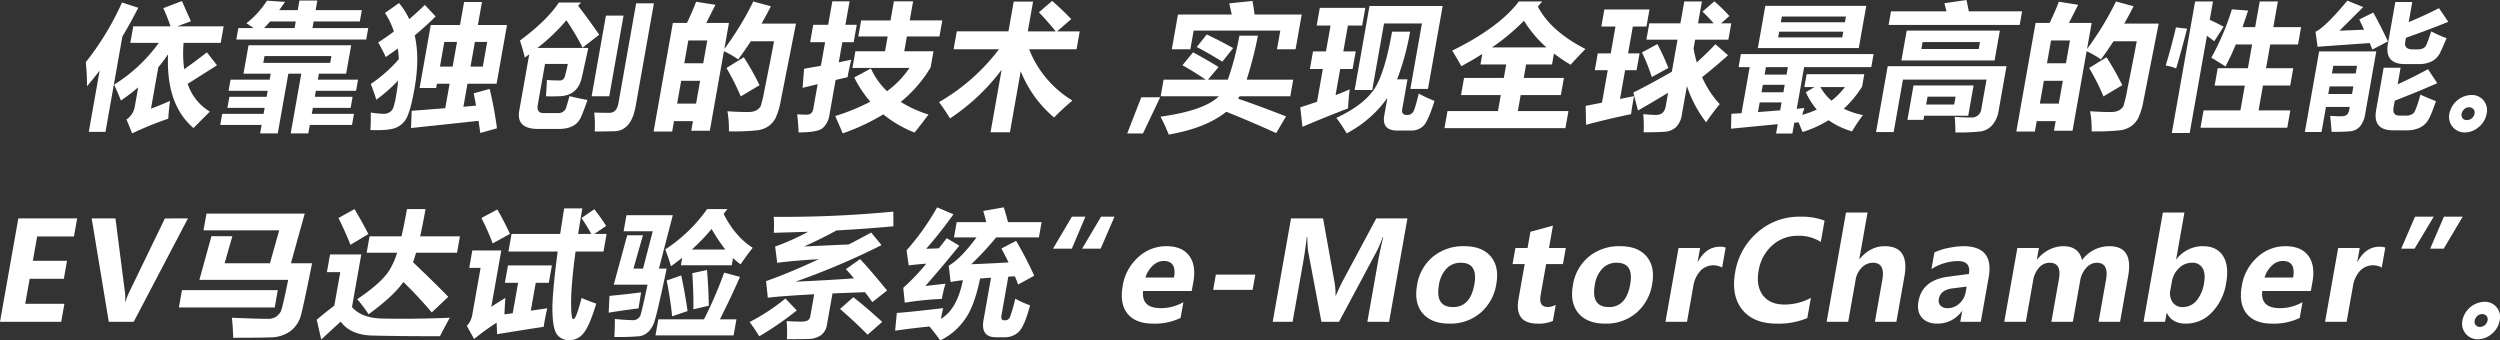 <svg xmlns="http://www.w3.org/2000/svg" viewBox="0 0 1029.931 140.254"><rect x="0" y="0" width="1029.931" height="140.254" fill="#333333" stroke="none"/><defs><style>.cls-1{fill:#fff;}</style></defs><g id="レイヤー_2" data-name="レイヤー 2"><g id="レイヤー_1-2" data-name="レイヤー 1"><path class="cls-1" d="M50.257,1.045,56.972,3.19q-3.2,6.243-6.561,11.88L43.448,54.339H36.573l4.486-25.3q-2.584,3.41-5.221,6.49a85.631,85.631,0,0,0-.5-9.9A115.078,115.078,0,0,0,50.257,1.045Zm4.644,9.79H70.246a74.691,74.691,0,0,0-2.963-7.48L74.949.44l3.7,8.305-5.6,2.09H92.136l-1.209,6.82H75.637a49.714,49.714,0,0,0,.246,10.862q4.457-3.106,9.347-6.957L89.4,26.9,77.318,34.54a21.023,21.023,0,0,0,9.137,11.439L79.7,52.745Q68.268,42.926,69.253,22.33a59.167,59.167,0,0,1-4.036,5.39L62.194,44.77q2.935-1.046,7.826-3.191-.584,4.84-.692,7.316a138.023,138.023,0,0,0-14.877,6.049l-2.341-5.72a8.024,8.024,0,0,0,3.46-5.555L56.93,36a86.06,86.06,0,0,1-7.12,5.418q-1.2-3.137-2.8-6.545A65.293,65.293,0,0,0,65.435,17.655H53.692Z"/><path class="cls-1" d="M144.452,44.439H128.887l-.439,2.476h17.38l-.809,4.564h-17.38l-.615,3.465h-7.259l4.358-24.584h-5.335L114.43,54.944h-7.26l.614-3.465H90.734l.81-4.564h17.049l.439-2.476H93.687l.81-4.564h15.344l.439-2.476H94.166l.809-4.565H111.09l.438-2.474H100.309l2.077-11.715H144.68L142.6,30.36h-11.22l-.439,2.474H147.5L146.69,37.4H130.135l-.439,2.476h15.565ZM123.362.22h7.37l-.7,3.96h19.03l-.829,4.675H129.2l-.478,2.7h22.99l-.838,4.73H97.36l.839-4.73h6.3q-1.347-.935-2.976-1.98A37.054,37.054,0,0,0,109.988.275l7.447.5q-1.224,1.788-2.419,3.41h7.644ZM108.468,25.905h27.555l.5-2.8H108.966Zm.318-14.355h12.568l.477-2.695h-10.56Q110.029,10.285,108.786,11.55Z"/><path class="cls-1" d="M152.752,34.6a59.393,59.393,0,0,0,11.544-10.2,41.644,41.644,0,0,0-.4-4.4q-2.43,1.761-4.992,3.493a56.307,56.307,0,0,0-3.117-6q3.225-2.062,6.492-4.51A32.591,32.591,0,0,0,158.6,5.335l5.782-4.07A28.649,28.649,0,0,1,168.6,7.893q3.21-2.751,6.428-5.858l4.441,4.73q-4.011,4.016-8.617,7.81,2.142,9.323-.081,21.862-1.584,8.937-3.185,11.99A8.7,8.7,0,0,1,163,52.662q-2.987,1.182-10.418.907.219-2.475.177-7.2a42.426,42.426,0,0,0,5.3.522,4.357,4.357,0,0,0,2.5-.688,3.98,3.98,0,0,0,1.486-1.869,30,30,0,0,0,1.115-4.813q.579-3.273.878-6.352a65.938,65.938,0,0,1-9.021,7.919Q154.447,38.995,152.752,34.6Zm24.715-24.31h12.045l1.677-9.46h7.37l-1.677,9.46h11.99l-4.291,24.2h-11.99l-1.682,9.488,5.2-.468q-.458-2.694-.973-5.059l6.592-1.815a154.679,154.679,0,0,1,3.008,16.224l-6.886,1.925q-.335-2.613-.708-5.005l-27.806,2.971.268-7.1,13.83-1.072,1.789-10.093H180l-.313,1.761h-6.82Zm3.778,17.16h5.225l1.8-10.175h-5.225Zm17.655,0,1.8-10.175h-5.06l-1.805,10.175Z"/><path class="cls-1" d="M239.415,1.045l-1.279,1.32q4.305,5.5,8.719,11.935l-6.831,5.335A101.032,101.032,0,0,0,233.333,8.36a78.216,78.216,0,0,1-11.919,11.385h20.955q-.607,2.8-2.591,11.824-1.654,8.085-9.794,8.085-2.769.111-5.06,0,.376-5.225.365-6.71,1.511.166,5.461.221,1.669-.11,2.085-2.145.457-1.651,1.1-4.675h-9.405L221.55,43.174q-.614,3.465,2.476,3.41h5.885A3.3,3.3,0,0,0,233.339,44q.36-1.1,1.275-4.4,3.583.88,7.417,1.595-1.476,4.289-2.584,6.82-2.062,5.114-9.322,5.114h-8.36q-9.184,0-7.849-7.535l4.116-23.209q-.888.66-1.829,1.32A71.111,71.111,0,0,0,214.2,16.72q11.153-8.3,16.034-15.675Zm11.579,38.609h-7.26l5.89-33.219h7.26ZM262.071,1.375h7.315l-7.509,42.35q-1.785,10.065-8.653,10.339-4.309.11-8.214.11a47.156,47.156,0,0,0-.211-7.809q2.29.11,6.306.109,2.97,0,3.682-4.015Z"/><path class="cls-1" d="M286.781.715l7.97,1.265-3.8,7.48h9.35l-1.9,10.725A126.01,126.01,0,0,0,310.34.605l7.239,1.98q-1.86,3.657-3.853,7.15h14.19l-6.244,31.652a29.9,29.9,0,0,1-2.123,7.164,9.743,9.743,0,0,1-2.82,3.341,10.4,10.4,0,0,1-4.534,1.76,92.418,92.418,0,0,1-11.893.467,44.049,44.049,0,0,0-.618-8.3q4.011.33,8.6.331a8.19,8.19,0,0,0,2.336-.3,4.755,4.755,0,0,0,1.745-.921,4.086,4.086,0,0,0,1.085-1.389,59.323,59.323,0,0,0,1.557-6.765l2.241-11.247q1.041-5.253,1.622-8.525H309.3q-2.5,3.851-5.176,7.48a34.957,34.957,0,0,0-5.891-3.383l-5.806,32.752h-7.645l.7-3.96h-7.81l-.761,4.29h-7.645L277.2,9.46H283Q285.553,4.07,286.781.715Zm-7.826,41.964h7.81l1.668-9.4h-7.81Zm12.423-26.014h-7.81L281.9,26.07h7.81Zm15.051,6.93a110.15,110.15,0,0,1,6.487,11.5l-7.749,4.619A96.136,96.136,0,0,0,299.269,28Z"/><path class="cls-1" d="M335.025,10.23h6.16L342.9.55H350l-1.716,9.68h4.675l-1.268,7.15h-4.675l-1.467,8.277,5.14-1.073q-1.114,4.731-1.5,7.206l-4.934,1.154L341.7,47.354a8.861,8.861,0,0,1-2.746,5.4q-2.107,1.8-9.972,1.8-.063-2.751-.543-7.48,2.115.163,3.655.164a3,3,0,0,0,2.115-.6,3.8,3.8,0,0,0,.893-2.09l1.75-9.873-6.208,1.513.625-7.865,6.929-1.238,1.721-9.707h-6.16Zm52.006,4.785h-13.42l-1.082,6.105h12.044l-1.18,6.654a53.992,53.992,0,0,1-12.31,14.218,48.856,48.856,0,0,0,11.453,5.2q-3.523,4.675-5.771,7.425a48.124,48.124,0,0,1-12.859-7.507,87.167,87.167,0,0,1-16.734,7.837q-1.269-3.08-3.078-7.15a84.2,84.2,0,0,0,14.441-5.912,48,48,0,0,1-6.617-9.982l6.868-3.686a30.5,30.5,0,0,0,6.647,9.35A37.993,37.993,0,0,0,374.665,28H351.18L352.4,21.12h12.21l1.082-6.1h-12.1l1.171-6.6h12.1L368.256.55h7.92l-1.395,7.865H388.2Z"/><path class="cls-1" d="M433.459.385q3.96,3.411,7.859,7.48l-5.847,5.06h9.349l-1.306,7.369H423.962A43.239,43.239,0,0,0,441.8,41.415q-3.949,3.354-7.563,6.984a48.468,48.468,0,0,1-13.726-19.057L416.054,54.5h-7.975l4.568-25.767a85.362,85.362,0,0,1-21.264,20.047q-2.217-3.628-4.53-6.709a82.838,82.838,0,0,0,24.706-21.781h-18.7l1.307-7.369h21.285L417.625.66H425.6l-2.174,12.265h11.5Q431.282,8.47,428.01,5.06Z"/><path class="cls-1" d="M477.968,40.067l-7.1,14.905h-6.49l5.805-14.9Z"/><path class="cls-1" d="M518.229,14.685a157.644,157.644,0,0,1-4.648,18.149h19.195l-1.209,6.82h-20.9a10.713,10.713,0,0,1-.616.991q10,3.465,19.768,7.314l-4.079,6.875q-10.281-4.674-20.549-8.8-8.4,6.765-23.723,9.405a65.715,65.715,0,0,0-3.368-7.37q18.1-2.529,24.042-8.415h-23.98l1.209-6.82h17.38q-5.207-3.519-9.617-5.939l4.356-5.335q4.63,2.419,10.533,6.05l-4.392,5.224h8.2a115.875,115.875,0,0,0,4.758-18.149ZM482.75,20.294,485.285,6H507.45q-.568-2.694-1.051-4.62l9.581-.99q.425,2.255.875,5.61H536.27l-2.536,14.3h-7.645l1.365-7.7H491.76l-1.365,7.7Zm14.392-6.1q5.326,2.532,10.885,5.611l-4.459,5.61q-5.847-3.63-10.532-6.051Z"/><path class="cls-1" d="M536.566,52.25l-.886-8.031,6.9-2.282,2.394-13.5h-5.335l1.287-7.26h5.335l1.892-10.67h-5.72l1.287-7.26H562.47l-1.288,7.26H555.3l-1.891,10.67h5.115l-1.287,7.26h-5.115l-1.907,10.752q3.418-1.293,5.814-2.393-.534,4.566-.679,7.865Q545.434,48.454,536.566,52.25Zm47.913-13.695a59.834,59.834,0,0,0,6.5,3.024q-2.79,8.912-4.883,10.56a7.189,7.189,0,0,1-4.541,1.65h-5.83q-6.546,0-5.443-6.215l1.282-7.232a47.768,47.768,0,0,1-16.779,14.6,60.462,60.462,0,0,0-4.259-6.38q10.76-5,15.322-11.426t7.643-24.1h7.425a103.985,103.985,0,0,1-5.351,19.634h4.289l-2.174,12.265q-.429,2.421,1.908,2.42a2.832,2.832,0,0,0,2.6-1.251Q582.977,44.854,584.479,38.555ZM558.068,37.07,564.2,2.475h30.14L588.285,36.63h-7.26L585.8,9.68h-15.62l-4.856,27.39Z"/><path class="cls-1" d="M596.327,45.759h20.79l1.17-6.6H601.9l1.248-7.04h16.39l.985-5.556H609.905l.771-4.344q-4.089,2.585-8.652,5.059-1.2-2.254-3.754-6.434,19.276-9.46,27.458-20.24h9.625l-1.8,2.09q5.29,10.176,19.614,17.49-3.56,3.63-6.1,6.49a67.321,67.321,0,0,1-6.881-4.62l-.8,4.509h-10.67l-.985,5.556h16.555l-1.249,7.04H626.482l-1.17,6.6h20.844l-1.248,7.04H595.079ZM627.844,8.525a86.8,86.8,0,0,1-13.171,11h22.44A47.232,47.232,0,0,1,627.844,8.525Z"/><path class="cls-1" d="M653.407,51.424l-.155-7.81,6.724-1.32,2.37-13.364h-5.335L658.239,22h5.335l1.96-11.055H659.7l1.249-7.04h18.589l-1.248,7.04h-5.61L670.724,22h4.73l-1.229,6.93H669.5l-2.1,11.852,5.765-1.182q-.777,4.069-1.207,7.424Q662.591,48.949,653.407,51.424ZM706.262.55a62.362,62.362,0,0,1,6.187,6.05l-3.424,3.025h4.208l-1.19,6.71h-13.7L697.7,20.02q.55,2.943,1.328,5.692,4.359-3.96,7.684-7.507l5.185,4.565q-4.883,4.428-10.674,9.02a39.268,39.268,0,0,0,7.27,11.109,89.254,89.254,0,0,0-5.616,7.48,50.3,50.3,0,0,1-7.912-14.932l-2.112,11.907a8.94,8.94,0,0,1-2.342,4.991,7.551,7.551,0,0,1-4.923,1.94q-3.16.219-8.467.219a45.6,45.6,0,0,0-.159-7.48q3.543.33,5.249.33,3.492,0,4.045-3.74l.956-5.389q-5.85,3.521-12.407,7.315l-1.928-7.426q6.266-3.078,15.871-8.552l2.345-13.227H678.273l1.19-6.71h12.815l1.6-9.02h7.26l-1.6,9.02H706q-2.169-2.5-4.614-4.84Zm-23.471,17.6A94.953,94.953,0,0,1,687.316,28l-6.823,3.739a74.192,74.192,0,0,0-4.036-10.119Z"/><path class="cls-1" d="M768.035,30.58l-.907,5.114a44.556,44.556,0,0,1-7.527,9.1,32.684,32.684,0,0,0,7.87,2.612,80.387,80.387,0,0,0-4.49,6.71,31.823,31.823,0,0,1-9.663-4.592,46.751,46.751,0,0,1-10.68,4.867q-.615-1.347-1.654-4.015-.926.11-1.789.165L738.405,55H731.7l.683-3.851L713.127,53.02l.157-6.161,4.164-.219,3.364-18.975h-4.565l.956-5.391h54.669l-.956,5.391H743.252l-3.043,17.16,3.139-.331q-.469,1.4-.86,2.833a39.13,39.13,0,0,0,5.973-2.2,30.275,30.275,0,0,1-4.512-7.122l3.57-2.146h-4.18l.936-5.279ZM727.268,2.42h41.58L765.766,19.8H724.187Zm6.119,43.037.58-3.272h-9.019l-.707,3.987Zm-7.7-7.452h9.02l.546-3.081h-9.02Zm1.287-7.26H736l.546-3.08h-9.02ZM758.956,15.4l.42-2.365h-26.4l-.419,2.365Zm1.522-8.58h-26.4l-.419,2.365h26.4Zm-5.951,34.649a29.445,29.445,0,0,0,5.532-5.61h-10.12A21.051,21.051,0,0,0,754.527,41.469Z"/><path class="cls-1" d="M777.682,27.279h48.949l-3.218,18.15a12.1,12.1,0,0,1-2.618,6.078,7.779,7.779,0,0,1-4.585,2.6,78.274,78.274,0,0,1-10.641.455q-.01-3.357-.289-6.436,3.087.274,6.662.275a3.93,3.93,0,0,0,4.318-3.574L818.4,32.78h-34.43l-3.832,21.614h-7.26Zm1.367-22.6H801.9q-.444-1.842-.863-3.355L810.128,0q.55,2.475.959,4.675h21.972l-1,5.61H778.055Zm4.277,20.24L785.51,12.6H823.9l-2.185,12.32Zm2.48,24.474,2.516-14.19h24.75l-2.214,12.485h-18.15l-.3,1.705Zm29.378-29.2.507-2.86h-23.65l-.507,2.86ZM805.077,43.064l.576-3.244H794.1l-.576,3.244Z"/><path class="cls-1" d="M848.181.715l7.97,1.265-3.8,7.48h9.35l-1.9,10.725A125.852,125.852,0,0,0,871.74.605l7.239,1.98q-1.859,3.657-3.853,7.15h14.19l-6.245,31.652a29.817,29.817,0,0,1-2.122,7.164,9.743,9.743,0,0,1-2.82,3.341,10.4,10.4,0,0,1-4.533,1.76,92.448,92.448,0,0,1-11.894.467,44.049,44.049,0,0,0-.618-8.3q4.011.33,8.6.331a8.186,8.186,0,0,0,2.336-.3,4.755,4.755,0,0,0,1.745-.921,4.074,4.074,0,0,0,1.085-1.389,59.323,59.323,0,0,0,1.557-6.765l2.241-11.247q1.041-5.253,1.622-8.525H870.7q-2.5,3.851-5.176,7.48a35.024,35.024,0,0,0-5.89-3.383l-5.807,32.752h-7.645l.7-3.96h-7.81l-.761,4.29h-7.645L838.6,9.46h5.8Q846.953,4.07,848.181.715Zm-7.826,41.964h7.81l1.668-9.4h-7.81Zm12.423-26.014h-7.81L843.3,26.07h7.81Zm15.051,6.93a110.15,110.15,0,0,1,6.487,11.5l-7.749,4.619A95.992,95.992,0,0,0,860.669,28Z"/><path class="cls-1" d="M896.437,11.275l4.577.55q-2.323,9.075-4.5,16.389a16.5,16.5,0,0,0-4.3-1.21Q894.774,18.481,896.437,11.275ZM911.693.605l-1.34,7.562Q913.1,9.406,916.065,11L912.2,17l-3-2.283-7.1,40.067h-7.37L904.324.605Zm-3.887,44.879h15.18l1.814-10.23H912.37l1.268-7.15h12.43l1.735-9.789h-6.71q-2.1,5.006-4.249,9.075-2.958-1.925-5.846-3.63a104.313,104.313,0,0,0,8.48-19.91l6.677.495q-1.156,3.576-2.309,6.82h5.225L930.943.605h7.48l-1.872,10.56h11.44l-1.268,7.15h-11.44L933.547,28.1h11.22l-1.268,7.15H932.28l-1.814,10.23h13.09l-1.268,7.15h-35.75Z"/><path class="cls-1" d="M956.406,54.394h-6.875l5.89-33.219h23.54l-4.583,25.849A10.372,10.372,0,0,1,972.313,52a5.922,5.922,0,0,1-3.941,2.063,63.382,63.382,0,0,1-7.821.221q-.206-3.192-.6-6.545,2.694.163,4.261.164,2.145,0,2.776-.77a3.777,3.777,0,0,0,.808-1.759l.233-1.321H958.24ZM977.729,5.17q3.039,5.5,6.033,11.88-3.7,1.98-6.424,3.355l-1.067-2.668-21.5,1.513-.833-6.16q4.026-1.924,13.107-12.815l6.517,2.64-9.756,9.735,10.11-.413q-.966-2.144-1.976-4.207ZM959.186,38.72h9.789l.556-3.136h-9.79Zm11.847-11.6h-9.79l-.556,3.135h9.79Zm26.108,11.88q3.111,1.376,6.4,2.694-2.177,6.381-3.492,8.223a8.363,8.363,0,0,1-3.41,2.791,12.222,12.222,0,0,1-4.958.976H985.9q-8.469,0-7-8.3l3.1-17.49h6.985l-1.214,6.847q6.613-3.024,12.492-6.242l3.816,5.775q-8.142,3.575-17.5,7.2l-.5,2.805q-.594,3.356,2.54,3.355h2.31a4.545,4.545,0,0,0,3.4-1.045Q995.321,45.54,997.141,38.995Zm4.458-26.07a52.346,52.346,0,0,0,6.322,2.8q-1.346,3.246-2.548,5.762a7.941,7.941,0,0,1-3.435,3.713,11.491,11.491,0,0,1-5.479,1.2H990.8q-8.47,0-7.063-8.249L986.8.825h6.985L992.317,9.13q7.342-3.108,12.463-5.775l3.846,5.61q-6.451,2.723-17.45,6.6l-.3,1.705q-.546,3.079,3.139,3.08h1.76q3,0,3.759-1.733T1001.6,12.925Z"/><path class="cls-1" d="M1024.427,46.777a9.051,9.051,0,0,1-3.286,5.582,8.712,8.712,0,0,1-5.574,2.2,6.306,6.306,0,0,1-5.159-2.31,6.467,6.467,0,0,1-1.326-5.473,9.562,9.562,0,0,1,9.083-7.645,6.218,6.218,0,0,1,6.262,7.645Zm-8.068,2.7a3.249,3.249,0,0,0,3.071-2.585,2.139,2.139,0,0,0-.474-1.98,2.4,2.4,0,0,0-1.8-.715,2.8,2.8,0,0,0-1.986.811,3.43,3.43,0,0,0-1.059,1.939,2.187,2.187,0,0,0,.4,1.746A2.131,2.131,0,0,0,1016.359,49.472Z"/><path class="cls-1" d="M25.217,132.582H0l7.553-42.6H31.78L30.464,97.41H15.311l-1.78,10.037h14.08l-1.311,7.4H12.22l-1.829,10.312H26.534Z"/><path class="cls-1" d="M77.425,89.985l-22.347,42.6H44.82l-7.049-42.6H47.56L51.434,120.1a18.806,18.806,0,0,1,.106,4.208h.165a26.154,26.154,0,0,1,1.7-4.318l14.532-30Z"/><path class="cls-1" d="M74.96,119.52h39.489l-1.267,7.149H73.692ZM87.1,97.3h8.634L92.54,108.465h18.672l3.811-13.585H83.839l1.218-6.875h40.48l-5.69,20.46h8.717q-3.19,15.978-4.428,20.789a12.272,12.272,0,0,1-4.52,7.192,14.348,14.348,0,0,1-8.124,2.543q-4.842.166-15.429.165-.078-3.9-.517-8.249,10.591.44,14.552.44a6.15,6.15,0,0,0,3.66-.867,7.088,7.088,0,0,0,1.859-2.035q.7-1.169,3.1-13.158H82.146Z"/><path class="cls-1" d="M157.631,131.234q12.765.276,27.668-.329-2.1,3.795-4.041,7.59-15.465.054-28.606-.275-8.391-.441-12.295-5.72-2.554,2.31-8.017,7.369l-1.856-8.14q1.962-1.758,7.248-5.829L140.18,112.1h-5.5l1.287-7.26h12.87L145,126.5Q148.97,131.07,157.631,131.234Zm-11.584-45.1q3.18,5.335,5.712,10.285l-7.39,4.455q-1.686-4.455-4.915-11.055Zm6.206,11.22H165.4q1.122-4.785,2.264-11.22h7.645q-1.111,6.27-2.209,11.22h16.389l-1.2,6.765H171.4q-.6,2.145-1.242,3.905,8,7.59,14.524,14.245l-6.806,6.435q-5.595-6.6-11.691-12.54-4.188,5.94-14.35,13.31a53.577,53.577,0,0,0-4.673-6.215q11.3-7.59,14.02-13.31a28.494,28.494,0,0,0,2.408-5.83H151.054Z"/><path class="cls-1" d="M209.269,109.345h18.1L226.1,116.5h-5.39l-2.038,11.495,6.775-.99q-1.147,5.225-1.466,7.645-3.608.495-19.181,3.025l-.206-4.73a96.125,96.125,0,0,0-9.274,6.709l-3-5.39a8.637,8.637,0,0,0,2.249-4.619l3.423-19.3h-4.675l1.268-7.15h11.934L202.4,126.4q2.493-1.65,5.824-3.686-.177,1.459-.407,6.793l3.41-.468,2.224-12.539H208ZM204.885,86.3q2.862,4.95,5.2,10.065l-7.128,3.905a89.647,89.647,0,0,0-4.637-10.45Zm5.861,10.065h20.019l1.643-10.5h7.48l-1.725,10.5h5.417a71.131,71.131,0,0,0-4.009-6.545l5.263-3.63a83.48,83.48,0,0,1,4.886,6.875l-4.847,3.3h5.032l-1.287,7.26h-11.5q-1.188,8.718-1.583,14.671a77.319,77.319,0,0,0-.207,9.075,20.543,20.543,0,0,0,.379,3.6.669.669,0,0,0,.657.482q1.006-.248,3.246-8.69,3.475,1.485,6.025,2.31-2.8,9.294-5.24,12.182a7.263,7.263,0,0,1-5.682,2.887,6.179,6.179,0,0,1-5.171-2.241q-1.762-2.241-1.956-9.363t2.162-24.915H209.459Z"/><path class="cls-1" d="M251.1,121.885q6.147-.549,13.013-1.43-.56,3.465-1.06,6.6-6.3.769-12.3,1.759Zm13.777-24.969-3.923,13.749h3.96l4-15.4H256.92l1.17-6.6h19.084l-5.715,22h3.19q-3.358,15.84-4.559,20.129-1.566,6.655-6.425,7.7a100.275,100.275,0,0,1-10.564.33q.218-4.017.217-7.426,3.34.387,7.227.5a3.256,3.256,0,0,0,3.493-2.641q.974-3.629,2.731-11.989H252.854l5.533-20.349Zm6.341,34.649h18.81a171.1,171.1,0,0,0,8.308-19.25l6.508,1.76q-3.7,8.47-8.271,17.49h6.82l-1.17,6.6H270.048Zm30.239-22.275H280.5l.546-3.08q-2.238,1.76-4.629,3.465-.992-3.409-2.347-6.93a63.632,63.632,0,0,0,17.245-16.61h8.36l-1.561,1.98q4.767,9.405,11.988,13.97-2.472,3.081-5,6.82a32.744,32.744,0,0,1-3.116-2.585Zm-20.816,4.18q1.486,6.82,2.622,14.685l-6.375,2.145q-.585-6.326-2.227-14.74Zm12.524-19.14a82.252,82.252,0,0,1-8.157,8.47h13.805A72.24,72.24,0,0,1,293.165,94.33Zm-1.894,16.885q.607,7.425.742,14.74l-6.369,1.484q.12-6.873-.437-14.9Z"/><path class="cls-1" d="M323.568,122.985l4.687,4.894a128.89,128.89,0,0,1-15.477,10.67,66.047,66.047,0,0,0-3.961-5.884A84.278,84.278,0,0,0,323.568,122.985Zm-4.812-33.66a473.964,473.964,0,0,0,49.274-2.144l.028,6.049q-11.241,1.046-23.43,1.7-6.334,3.465-13.3,6.6l18.323-.825q4.507-2.31,9.256-4.895l4.253,5.17a302.2,302.2,0,0,1-35.452,15.07q11.944-.522,24.114-1.375-1.747-2.09-3.342-3.8l5.846-4.125q3.58,3.685,11.128,12.925l-6.073,4.785q-1.567-2.172-3.041-4.1l-13.375.523-2.292,12.925a6.561,6.561,0,0,1-2.373,4.234,8.913,8.913,0,0,1-5.23,1.582q-3.35.123-8.9.124a51.383,51.383,0,0,0-.1-7.48q2.655.219,5.708.22a6.366,6.366,0,0,0,3.03-.5,2.587,2.587,0,0,0,1.047-1.871l1.575-8.882q-12.432.633-19.114,1.4l-.715-6.82q9.918-3.52,21.706-9.047-11.036.66-17.126,1.512l-.845-6.71a95.083,95.083,0,0,0,13.563-6.078l-14.1.413A57.709,57.709,0,0,0,318.756,89.325Zm32.794,33.11q5.364,4.18,11.891,10.174l-6,5.281q-4.988-5.061-11.372-10.615Z"/><path class="cls-1" d="M418.242,123.04a41.5,41.5,0,0,0,6.112,2.75q-2.235,8.413-4.51,10.78a8.322,8.322,0,0,1-6.291,2.365h-3.245q-6.325,0-5.141-6.986l3.111-17.544-4.514.33q-2.444,12.072-6.8,17.586a26.624,26.624,0,0,1-9.6,7.933q-1.846-2.611-4.426-5.747-7.5.743-14.167,1.732l.692-7.314q5.512-.386,19.106-1.981-.5,2.062-.95,4.428,6.7-3.987,9.07-15.95-3.144.359-5.054.743l-.79-6.71q4.832-2.749,11.472-11.66h-9.3l1.112-6.27h12.182q-.518-2.2-1.244-4.62l8.459-1.485q.952,3,1.75,6.105h13.832L428,97.8H410.4a127.059,127.059,0,0,1-10.265,11.055q6.945-.247,15.366-.743-1.368-2.832-2.941-5.747l6.056-3.135a160.283,160.283,0,0,1,7.465,14.355l-6.639,3.629q-.637-1.675-1.352-3.382l-2.692.138-2.809,15.84q-.38,2.144,1.05,2.144h.5a2.079,2.079,0,0,0,1.944-1.347A54.844,54.844,0,0,0,418.242,123.04Zm-37.023-5.225,8.305-.935a46.085,46.085,0,0,0-1.5,6.269,127.077,127.077,0,0,0-15.288,1.54l-.623-6.1a88.87,88.87,0,0,0,9.465-9.954q-4.344.3-7.222.715l-.877-6.215a103.1,103.1,0,0,0,12.6-17.71l6.7,2.86a173.6,173.6,0,0,1-11.206,14.19q2.287-.027,5.232-.193l3.239-4.152,5.173,3.08Q387.9,110.225,381.219,117.815Z"/><path class="cls-1" d="M447.147,89.271l-5.58,13.171h-7.755l7.78-13.171Zm11.99,0-5.69,13.171H445.8l7.808-13.171Z"/><path class="cls-1" d="M490.956,119.877h-20.02q-.786,7.068,7.272,7.067a18.325,18.325,0,0,0,9.321-2.474l-1.156,6.517a24.637,24.637,0,0,1-11.3,2.337q-7.26,0-10.562-4.1t-2-11.412a20.042,20.042,0,0,1,6.389-11.839,16.918,16.918,0,0,1,11.587-4.551q6.462,0,9.411,3.919t1.735,10.766Zm-7.293-5.555q1.209-6.819-4.318-6.82a6.5,6.5,0,0,0-4.374,1.871,10.947,10.947,0,0,0-3.078,4.949Z"/><path class="cls-1" d="M516.046,119.41H499.794l1.111-6.27h16.253Z"/><path class="cls-1" d="M563.313,132.582l4.584-25.85q.633-3.573,1.951-8.992h-.22a55.059,55.059,0,0,1-2.29,5.472l-15.712,29.37h-7.233l-5.483-29.094a53.135,53.135,0,0,1-.329-5.748h-.247q-.594,5.362-1.549,10.753l-4.271,24.089h-8.2l7.553-42.6h13.2l4.621,25.74a28.308,28.308,0,0,1,.5,6h.192q1.471-3.492,2.833-6.051l13.766-25.684h12.843l-7.553,42.6Z"/><path class="cls-1" d="M583.792,117.513a18.882,18.882,0,0,1,6.588-11.8,19.661,19.661,0,0,1,12.847-4.29q7.342,0,10.911,4.221t2.306,11.344a19.518,19.518,0,0,1-6.538,11.907,19.058,19.058,0,0,1-12.775,4.427q-7.425,0-11.03-4.248T583.792,117.513Zm9.012-.111q-1.614,9.1,5.811,9.1,7.122,0,8.78-9.349,1.58-8.91-5.6-8.91a7.9,7.9,0,0,0-5.856,2.392A12.451,12.451,0,0,0,592.8,117.4Z"/><path class="cls-1" d="M639.734,132.224a14.349,14.349,0,0,1-6.272,1.1q-9.681,0-7.876-10.175l2.545-14.354h-5l1.175-6.628h5.006l1.184-6.682,9.276-2.53-1.633,9.212h6.93l-1.176,6.628h-6.929l-2.272,12.815q-.864,4.866,2.986,4.867a7.27,7.27,0,0,0,3.236-.88Z"/><path class="cls-1" d="M648,117.513a18.882,18.882,0,0,1,6.588-11.8,19.661,19.661,0,0,1,12.847-4.29q7.343,0,10.911,4.221t2.307,11.344a19.514,19.514,0,0,1-6.539,11.907,19.057,19.057,0,0,1-12.775,4.427q-7.425,0-11.03-4.248T648,117.513Zm9.012-.111q-1.614,9.1,5.811,9.1,7.122,0,8.78-9.349,1.58-8.91-5.6-8.91a7.9,7.9,0,0,0-5.856,2.392A12.451,12.451,0,0,0,657.007,117.4Z"/><path class="cls-1" d="M709.464,110.225a7.4,7.4,0,0,0-8.975,1.375,12.079,12.079,0,0,0-2.9,6.352L695,132.582h-8.882l5.392-30.415h8.883l-1.014,5.72h.11q3.306-6.242,9.109-6.242a5.78,5.78,0,0,1,2.329.357Z"/><path class="cls-1" d="M744.553,131.042a30.422,30.422,0,0,1-12.532,2.282q-9.625,0-14.255-5.761t-2.928-15.358a27.431,27.431,0,0,1,9.239-16.514,25.871,25.871,0,0,1,17.432-6.42,26.9,26.9,0,0,1,10.162,1.622l-1.555,8.772a16.7,16.7,0,0,0-9.341-2.53,15.453,15.453,0,0,0-10.69,3.988,17.677,17.677,0,0,0-5.588,10.422q-1.111,6.27,1.758,10.092t8.92,3.823a22.767,22.767,0,0,0,10.855-2.751Z"/><path class="cls-1" d="M781.254,132.582H772.4l3.072-17.325q1.242-7.011-3.872-7.012a6.383,6.383,0,0,0-4.567,1.952,9.043,9.043,0,0,0-2.561,5.06L761.4,132.582h-8.882L760.5,87.565h8.882l-3.4,19.167h.109q4.434-5.307,10.346-5.307,10.34,0,8.127,12.485Z"/><path class="cls-1" d="M796.921,104.01a22.945,22.945,0,0,1,5.845-1.87,31.726,31.726,0,0,1,6.026-.715q12.759,0,10.492,12.787l-3.257,18.37h-8.442l.785-4.427h-.11a12.238,12.238,0,0,1-10.019,5.169q-4.319,0-6.48-2.461t-1.411-6.7q1.549-8.745,12.226-10.175l8.56-1.127q.941-5.307-4.587-5.307a20.618,20.618,0,0,0-10.842,3.3Zm7.414,14.8q-4.925.633-5.582,4.344a3.019,3.019,0,0,0,.681,2.751,3.879,3.879,0,0,0,2.963,1.044,6.935,6.935,0,0,0,4.824-1.924,8.272,8.272,0,0,0,2.608-4.785l.385-2.173Z"/><path class="cls-1" d="M873.406,132.582h-8.854l3.077-17.353q1.237-6.984-3.85-6.984a5.77,5.77,0,0,0-4.308,2.117,10.073,10.073,0,0,0-2.484,5.17l-3.023,17.05h-8.855l3.116-17.572q1.2-6.765-3.833-6.765a5.741,5.741,0,0,0-4.359,2.021,10.377,10.377,0,0,0-2.447,5.349l-3.009,16.967H825.7l5.393-30.415h8.882l-.844,4.758h.11a14.468,14.468,0,0,1,4.954-4.056A12.914,12.914,0,0,1,850,101.425q6.408,0,7.754,5.747A13.821,13.821,0,0,1,869,101.425q9.925,0,7.752,12.265Z"/><path class="cls-1" d="M892.594,128.925l-.648,3.657h-8.882l7.981-45.017h8.882l-3.413,19.25h.111a13.641,13.641,0,0,1,10.91-5.39q5.747,0,8.294,4.015t1.294,11.082a22.4,22.4,0,0,1-5.9,12.183,14.605,14.605,0,0,1-10.746,4.619q-5.665,0-7.773-4.4Zm1.545-9.488a6.476,6.476,0,0,0,.895,5.033,4.775,4.775,0,0,0,4.177,2.034,7.293,7.293,0,0,0,5.642-2.584,14.562,14.562,0,0,0,3.153-7.315q.7-3.933-.6-6.147a4.717,4.717,0,0,0-4.433-2.213,7.478,7.478,0,0,0-5.3,2.227,10.11,10.11,0,0,0-2.953,5.72Z"/><path class="cls-1" d="M952,119.877h-20.02q-.785,7.068,7.272,7.067a18.331,18.331,0,0,0,9.322-2.474l-1.156,6.517a24.643,24.643,0,0,1-11.3,2.337q-7.26,0-10.562-4.1t-2.006-11.412a20.048,20.048,0,0,1,6.389-11.839,16.918,16.918,0,0,1,11.587-4.551q6.462,0,9.411,3.919t1.735,10.766Zm-7.292-5.555q1.209-6.819-4.319-6.82a6.5,6.5,0,0,0-4.374,1.871,10.954,10.954,0,0,0-3.077,4.949Z"/><path class="cls-1" d="M981.215,110.225a7.4,7.4,0,0,0-8.975,1.375,12.079,12.079,0,0,0-2.9,6.352l-2.594,14.63h-8.882l5.392-30.415h8.883l-1.014,5.72h.11q3.306-6.242,9.109-6.242a5.78,5.78,0,0,1,2.329.357Z"/><path class="cls-1" d="M1002.623,89.271l-7.89,13.171h-5.5l5.69-13.171Zm11.935,0-7.808,13.171h-5.582l5.663-13.171Z"/><path class="cls-1" d="M1029.8,131.977a9.053,9.053,0,0,1-3.287,5.583,8.711,8.711,0,0,1-5.573,2.2,6.3,6.3,0,0,1-5.159-2.31,6.466,6.466,0,0,1-1.326-5.473,9.56,9.56,0,0,1,9.083-7.644,6.218,6.218,0,0,1,6.262,7.644Zm-8.068,2.695a3.246,3.246,0,0,0,3.07-2.585,2.139,2.139,0,0,0-.473-1.98,2.4,2.4,0,0,0-1.8-.715,2.807,2.807,0,0,0-1.986.811,3.442,3.442,0,0,0-1.059,1.939,2.191,2.191,0,0,0,.406,1.746A2.129,2.129,0,0,0,1021.727,134.672Z"/></g></g></svg>